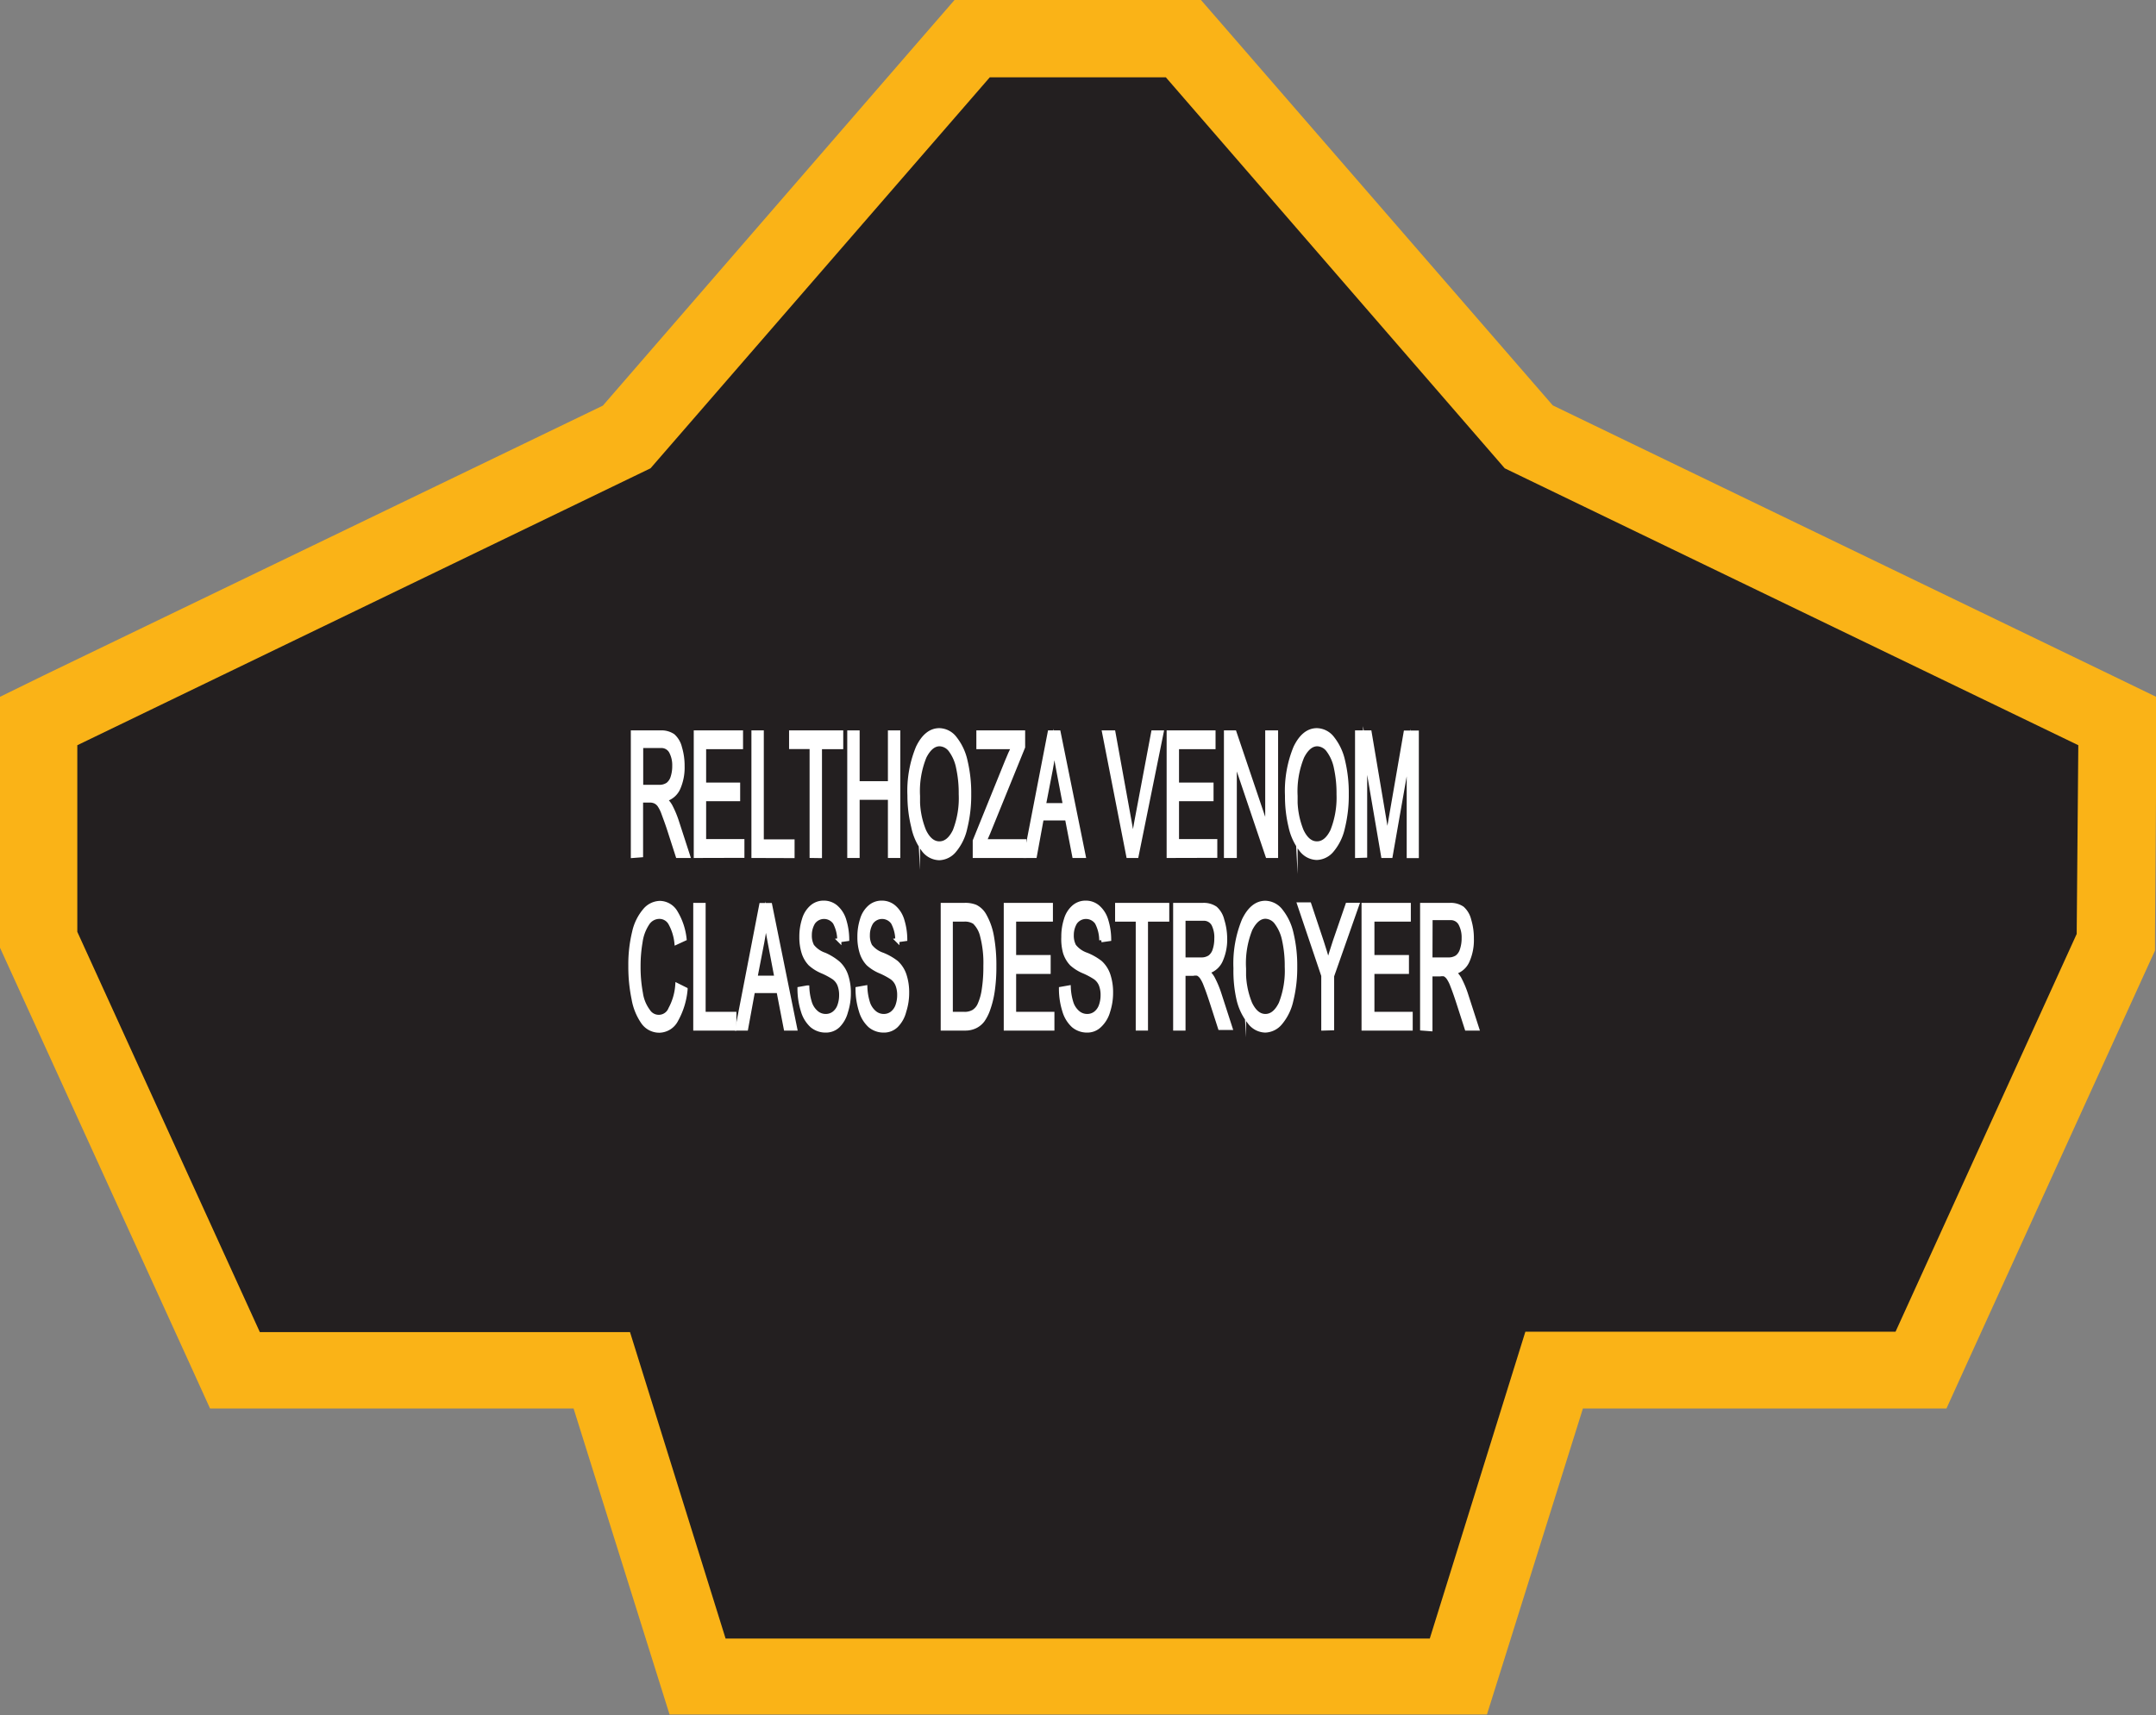 <svg xmlns="http://www.w3.org/2000/svg" viewBox="0 0 172.34 137.14"><rect x="0" y="0" width="172.34" height="137.14" fill="#808080" stroke="none"/><defs><style>.cls-1{fill:#231f20;fill-rule:evenodd;}.cls-2{fill:#fab317;}.cls-3{fill:#fff;stroke:#fff;stroke-miterlimit:45;stroke-width:0.33px;}</style></defs><title>Asset 329</title><g id="Layer_2" data-name="Layer 2"><g id="Layer_1-2" data-name="Layer 1"><polygon class="cls-1" points="55.75 134.05 48.09 109.59 18.78 109.56 3.09 75.1 3.09 57.64 50.11 34.93 77.71 3.09 94.6 3.09 122.2 34.93 169.23 57.65 169.1 75.35 153.53 109.56 124.22 109.59 116.56 134.05 55.75 134.05"/><path class="cls-2" d="M93.19,6.18l27.09,31.26,45.85,22.14L166,74.67l-14.48,31.8-29.59,0L114.29,131H58L50.36,106.5l-29.59,0-14.59-32V59.58L52,37.44,79.12,6.18H93.19M96,0H76.3L74.45,2.13,48.19,32.43,3.49,54,0,55.71V75.77L.56,77l14.59,32,1.64,3.61h4l25.06,0,6.31,20.13,1.36,4.33h65.34l1.36-4.33,6.31-20.13,25.06,0h4l1.64-3.61,14.48-31.8.55-1.2V74.72l.11-15.09,0-3.91L168.82,54l-44.7-21.59L97.85,2.13,96,0Z"/><path class="cls-3" d="M50.59,68.43V58.56H52.8a1.64,1.64,0,0,1,1,.27,1.83,1.83,0,0,1,.55.94,5,5,0,0,1,.21,1.49A4.09,4.09,0,0,1,54.23,63a1.61,1.61,0,0,1-1.06.92,2.13,2.13,0,0,1,.4.49,7.79,7.79,0,0,1,.55,1.31L55,68.43h-.83l-.66-2.05c-.19-.59-.35-1-.48-1.36a2.88,2.88,0,0,0-.33-.66.91.91,0,0,0-.3-.26A1,1,0,0,0,52,64h-.76v4.38Zm.66-5.52h1.42a1.19,1.19,0,0,0,.71-.19,1.15,1.15,0,0,0,.39-.59,2.88,2.88,0,0,0,.13-.89,2.31,2.31,0,0,0-.26-1.15.87.87,0,0,0-.81-.45H51.25Z"/><path class="cls-3" d="M55.62,68.43V58.56h3.61v1.17H56.28v3H59v1.16H56.28v3.36h3.06v1.17Z"/><path class="cls-3" d="M60.23,68.43V58.56h.66v8.71h2.46v1.17Z"/><path class="cls-3" d="M64.88,68.43V59.72H63.24V58.56h4v1.17H65.54v8.71Z"/><path class="cls-3" d="M67.89,68.43V58.56h.66v4.06h2.59V58.56h.66v9.87h-.66V63.78H68.55v4.65Z"/><path class="cls-3" d="M72.7,63.62a9.09,9.09,0,0,1,.67-3.85q.67-1.39,1.72-1.39a1.61,1.61,0,0,1,1.24.65,4.43,4.43,0,0,1,.85,1.82,11,11,0,0,1,.29,2.65,10.81,10.81,0,0,1-.31,2.69A4.14,4.14,0,0,1,76.29,68a1.64,1.64,0,0,1-1.21.61,1.61,1.61,0,0,1-1.26-.67A4.57,4.57,0,0,1,73,66.09,10.27,10.27,0,0,1,72.7,63.62Zm.68,0a6.71,6.71,0,0,0,.49,2.81q.48,1,1.22,1t1.23-1a7.21,7.21,0,0,0,.48-2.94,9.53,9.53,0,0,0-.21-2.11A3.46,3.46,0,0,0,76,60a1.14,1.14,0,0,0-.89-.5q-.7,0-1.21,1A7.29,7.29,0,0,0,73.38,63.64Z"/><path class="cls-3" d="M77.92,68.43V67.22l2.56-6.32q.27-.67.52-1.17H78.21V58.56h3.57v1.17L79,66.57l-.3.69h3.18v1.17Z"/><path class="cls-3" d="M82,68.43l1.91-9.87h.71l2,9.87h-.75l-.58-3H83.27l-.55,3Zm1.44-4.06h1.69l-.52-2.73q-.24-1.25-.35-2-.09.95-.27,1.89Z"/><path class="cls-3" d="M90.19,68.43l-1.93-9.87H89l1.3,7.17q.16.86.26,1.62c.08-.54.17-1.08.27-1.62l1.35-7.17h.67l-2,9.87Z"/><path class="cls-3" d="M93.42,68.43V58.56H97v1.17H94.08v3h2.76v1.16H94.08v3.36h3.06v1.17Z"/><path class="cls-3" d="M98,68.43V58.56h.68l2.62,7.75V58.56H102v9.87h-.68l-2.62-7.76v7.76Z"/><path class="cls-3" d="M102.88,63.62a9.09,9.09,0,0,1,.67-3.85q.67-1.39,1.72-1.39a1.61,1.61,0,0,1,1.24.65,4.43,4.43,0,0,1,.85,1.82,11,11,0,0,1,.29,2.65,10.81,10.81,0,0,1-.31,2.69,4.15,4.15,0,0,1-.87,1.79,1.64,1.64,0,0,1-1.21.61,1.61,1.61,0,0,1-1.26-.67,4.57,4.57,0,0,1-.84-1.84A10.27,10.27,0,0,1,102.88,63.62Zm.68,0a6.71,6.71,0,0,0,.49,2.81q.48,1,1.22,1t1.23-1A7.21,7.21,0,0,0,107,63.5a9.53,9.53,0,0,0-.21-2.11,3.46,3.46,0,0,0-.6-1.39,1.14,1.14,0,0,0-.89-.5q-.7,0-1.21,1A7.29,7.29,0,0,0,103.56,63.64Z"/><path class="cls-3" d="M108.48,68.43V58.56h1l1.18,7q.16,1,.24,1.46.09-.54.27-1.58l1.19-6.87h.89v9.87h-.64V60.17l-1.45,8.26h-.6L109.12,60v8.41Z"/><path class="cls-3" d="M54.14,78.77l.66.33a6.07,6.07,0,0,1-.75,2.45,1.55,1.55,0,0,1-1.32.85,1.58,1.58,0,0,1-1.31-.65,4.64,4.64,0,0,1-.77-1.88,12.6,12.6,0,0,1-.26-2.65,10.85,10.85,0,0,1,.3-2.69,4,4,0,0,1,.85-1.74,1.62,1.62,0,0,1,1.21-.6,1.49,1.49,0,0,1,1.26.75,5.16,5.16,0,0,1,.71,2.12l-.65.3a4.07,4.07,0,0,0-.5-1.57,1,1,0,0,0-.83-.49,1.14,1.14,0,0,0-1,.55,3.54,3.54,0,0,0-.54,1.47,11.31,11.31,0,0,0-.16,1.9,11.46,11.46,0,0,0,.19,2.2,3.12,3.12,0,0,0,.58,1.41,1,1,0,0,0,1.78-.17A4.68,4.68,0,0,0,54.14,78.77Z"/><path class="cls-3" d="M55.58,82.23V72.35h.66v8.71H58.7v1.17Z"/><path class="cls-3" d="M58.94,82.23l1.91-9.87h.71l2,9.87h-.75l-.58-3H60.19l-.55,3Zm1.44-4.06h1.69l-.52-2.73q-.24-1.25-.35-2-.09.95-.27,1.89Z"/><path class="cls-3" d="M63.91,79.06l.62-.11a4.71,4.71,0,0,0,.21,1.22,1.71,1.71,0,0,0,.5.77,1.13,1.13,0,0,0,.76.29,1.07,1.07,0,0,0,.67-.22,1.32,1.32,0,0,0,.43-.61,2.48,2.48,0,0,0,.14-.85,2.21,2.21,0,0,0-.14-.81,1.31,1.31,0,0,0-.45-.58,5.94,5.94,0,0,0-.89-.48,3.4,3.4,0,0,1-1-.62,2.31,2.31,0,0,1-.53-.92,4.06,4.06,0,0,1-.17-1.23,4.42,4.42,0,0,1,.21-1.4,2.08,2.08,0,0,1,.63-1,1.41,1.41,0,0,1,.92-.34,1.48,1.48,0,0,1,1,.35,2.22,2.22,0,0,1,.65,1,5.28,5.28,0,0,1,.25,1.56l-.63.09a3.05,3.05,0,0,0-.35-1.41,1.06,1.06,0,0,0-1.74,0,1.93,1.93,0,0,0-.27,1,1.78,1.78,0,0,0,.19.87,2.12,2.12,0,0,0,1,.7A4.58,4.58,0,0,1,67,77a2.35,2.35,0,0,1,.64,1,4.34,4.34,0,0,1,.21,1.4,4.75,4.75,0,0,1-.23,1.49A2.47,2.47,0,0,1,67,82a1.4,1.4,0,0,1-1,.39A1.69,1.69,0,0,1,64.9,82a2.57,2.57,0,0,1-.72-1.18A5.89,5.89,0,0,1,63.91,79.06Z"/><path class="cls-3" d="M68.55,79.06l.62-.11a4.72,4.72,0,0,0,.21,1.22,1.71,1.71,0,0,0,.5.77,1.13,1.13,0,0,0,.76.29,1.07,1.07,0,0,0,.67-.22,1.32,1.32,0,0,0,.43-.61,2.48,2.48,0,0,0,.14-.85,2.21,2.21,0,0,0-.14-.81,1.31,1.31,0,0,0-.45-.58,5.94,5.94,0,0,0-.89-.48,3.4,3.4,0,0,1-1-.62,2.31,2.31,0,0,1-.53-.92,4.06,4.06,0,0,1-.17-1.23,4.42,4.42,0,0,1,.21-1.4,2.08,2.08,0,0,1,.63-1,1.41,1.41,0,0,1,.92-.34,1.48,1.48,0,0,1,1,.35,2.22,2.22,0,0,1,.65,1,5.28,5.28,0,0,1,.25,1.56l-.63.09a3.05,3.05,0,0,0-.35-1.41,1.06,1.06,0,0,0-1.74,0,1.93,1.93,0,0,0-.27,1,1.77,1.77,0,0,0,.19.87,2.12,2.12,0,0,0,1,.7,4.58,4.58,0,0,1,1.1.63,2.35,2.35,0,0,1,.64,1,4.34,4.34,0,0,1,.21,1.4,4.75,4.75,0,0,1-.23,1.49A2.47,2.47,0,0,1,71.64,82a1.4,1.4,0,0,1-1,.39A1.69,1.69,0,0,1,69.54,82a2.57,2.57,0,0,1-.72-1.18A5.89,5.89,0,0,1,68.55,79.06Z"/><path class="cls-3" d="M75.36,82.23V72.35h1.72a2.19,2.19,0,0,1,.89.14,1.68,1.68,0,0,1,.73.71,5.18,5.18,0,0,1,.59,1.69,12.73,12.73,0,0,1,.19,2.35,13.27,13.27,0,0,1-.13,2A7.57,7.57,0,0,1,79,80.67a3.49,3.49,0,0,1-.45.9,1.63,1.63,0,0,1-.6.49,1.81,1.81,0,0,1-.8.17ZM76,81.06h1.06a1.4,1.4,0,0,0,.77-.18,1.28,1.28,0,0,0,.45-.51,4.45,4.45,0,0,0,.36-1.25,11.77,11.77,0,0,0,.13-1.9,8.53,8.53,0,0,0-.26-2.38,2.24,2.24,0,0,0-.62-1.12,1.42,1.42,0,0,0-.85-.2H76Z"/><path class="cls-3" d="M80.4,82.23V72.35H84v1.17H81.06v3h2.76V77.7H81.06v3.36h3.06v1.17Z"/><path class="cls-3" d="M84.81,79.06l.62-.11a4.71,4.71,0,0,0,.21,1.22,1.71,1.71,0,0,0,.5.77,1.13,1.13,0,0,0,.76.29,1.07,1.07,0,0,0,.67-.22,1.32,1.32,0,0,0,.43-.61,2.48,2.48,0,0,0,.14-.85,2.21,2.21,0,0,0-.14-.81,1.31,1.31,0,0,0-.45-.58,5.94,5.94,0,0,0-.89-.48,3.4,3.4,0,0,1-1-.62,2.31,2.31,0,0,1-.53-.92A4.06,4.06,0,0,1,85,74.91a4.42,4.42,0,0,1,.21-1.4,2.08,2.08,0,0,1,.63-1,1.41,1.41,0,0,1,.92-.34,1.48,1.48,0,0,1,1,.35,2.22,2.22,0,0,1,.65,1,5.27,5.27,0,0,1,.25,1.56l-.63.09a3.05,3.05,0,0,0-.35-1.41,1.06,1.06,0,0,0-1.74,0,1.93,1.93,0,0,0-.27,1,1.78,1.78,0,0,0,.19.87,2.12,2.12,0,0,0,1,.7,4.58,4.58,0,0,1,1.1.63,2.35,2.35,0,0,1,.64,1,4.34,4.34,0,0,1,.21,1.4,4.75,4.75,0,0,1-.23,1.49A2.47,2.47,0,0,1,87.89,82a1.4,1.4,0,0,1-1,.39A1.69,1.69,0,0,1,85.8,82a2.57,2.57,0,0,1-.72-1.18A5.88,5.88,0,0,1,84.81,79.06Z"/><path class="cls-3" d="M90.95,82.23V73.52H89.3V72.35h4v1.17H91.6v8.71Z"/><path class="cls-3" d="M93.94,82.23V72.35h2.21a1.65,1.65,0,0,1,1,.27,1.83,1.83,0,0,1,.55.94A5,5,0,0,1,97.93,75a4.09,4.09,0,0,1-.34,1.77,1.61,1.61,0,0,1-1.06.92,2.13,2.13,0,0,1,.4.49,7.8,7.8,0,0,1,.55,1.31l.87,2.69h-.83l-.66-2.05q-.29-.89-.48-1.36a2.87,2.87,0,0,0-.33-.66.91.91,0,0,0-.3-.26,1,1,0,0,0-.37,0H94.6v4.38Zm.66-5.52H96a1.19,1.19,0,0,0,.71-.19,1.15,1.15,0,0,0,.39-.59,2.88,2.88,0,0,0,.13-.89A2.31,2.31,0,0,0,97,73.9a.87.87,0,0,0-.81-.45H94.6Z"/><path class="cls-3" d="M98.76,77.42a9.09,9.09,0,0,1,.67-3.85q.67-1.39,1.72-1.39a1.61,1.61,0,0,1,1.24.65,4.43,4.43,0,0,1,.85,1.82,11,11,0,0,1,.29,2.65,10.81,10.81,0,0,1-.31,2.69,4.14,4.14,0,0,1-.87,1.79,1.64,1.64,0,0,1-1.21.61,1.61,1.61,0,0,1-1.26-.67A4.57,4.57,0,0,1,99,79.88,10.27,10.27,0,0,1,98.76,77.42Zm.68,0a6.71,6.71,0,0,0,.49,2.81q.48,1,1.22,1t1.23-1a7.21,7.21,0,0,0,.48-2.94,9.53,9.53,0,0,0-.21-2.11,3.46,3.46,0,0,0-.6-1.39,1.13,1.13,0,0,0-.89-.5q-.7,0-1.21,1A7.29,7.29,0,0,0,99.44,77.44Z"/><path class="cls-3" d="M105.78,82.23V78l-1.92-5.69h.8l1,3q.27.83.51,1.67.22-.77.54-1.74l1-2.9h.77l-2,5.69v4.18Z"/><path class="cls-3" d="M109,82.23V72.35h3.61v1.17H109.7v3h2.76V77.7H109.7v3.36h3.06v1.17Z"/><path class="cls-3" d="M113.68,82.23V72.35h2.21a1.64,1.64,0,0,1,1,.27,1.83,1.83,0,0,1,.55.94,5,5,0,0,1,.21,1.49,4.09,4.09,0,0,1-.34,1.77,1.61,1.61,0,0,1-1.06.92,2.13,2.13,0,0,1,.4.49,7.79,7.79,0,0,1,.55,1.31l.87,2.69h-.83l-.66-2.05q-.29-.89-.48-1.36a2.88,2.88,0,0,0-.33-.66.91.91,0,0,0-.3-.26,1,1,0,0,0-.37,0h-.76v4.38Zm.66-5.52h1.42a1.19,1.19,0,0,0,.71-.19,1.15,1.15,0,0,0,.39-.59A2.87,2.87,0,0,0,117,75a2.31,2.31,0,0,0-.26-1.15.87.87,0,0,0-.81-.45h-1.58Z"/></g></g></svg>